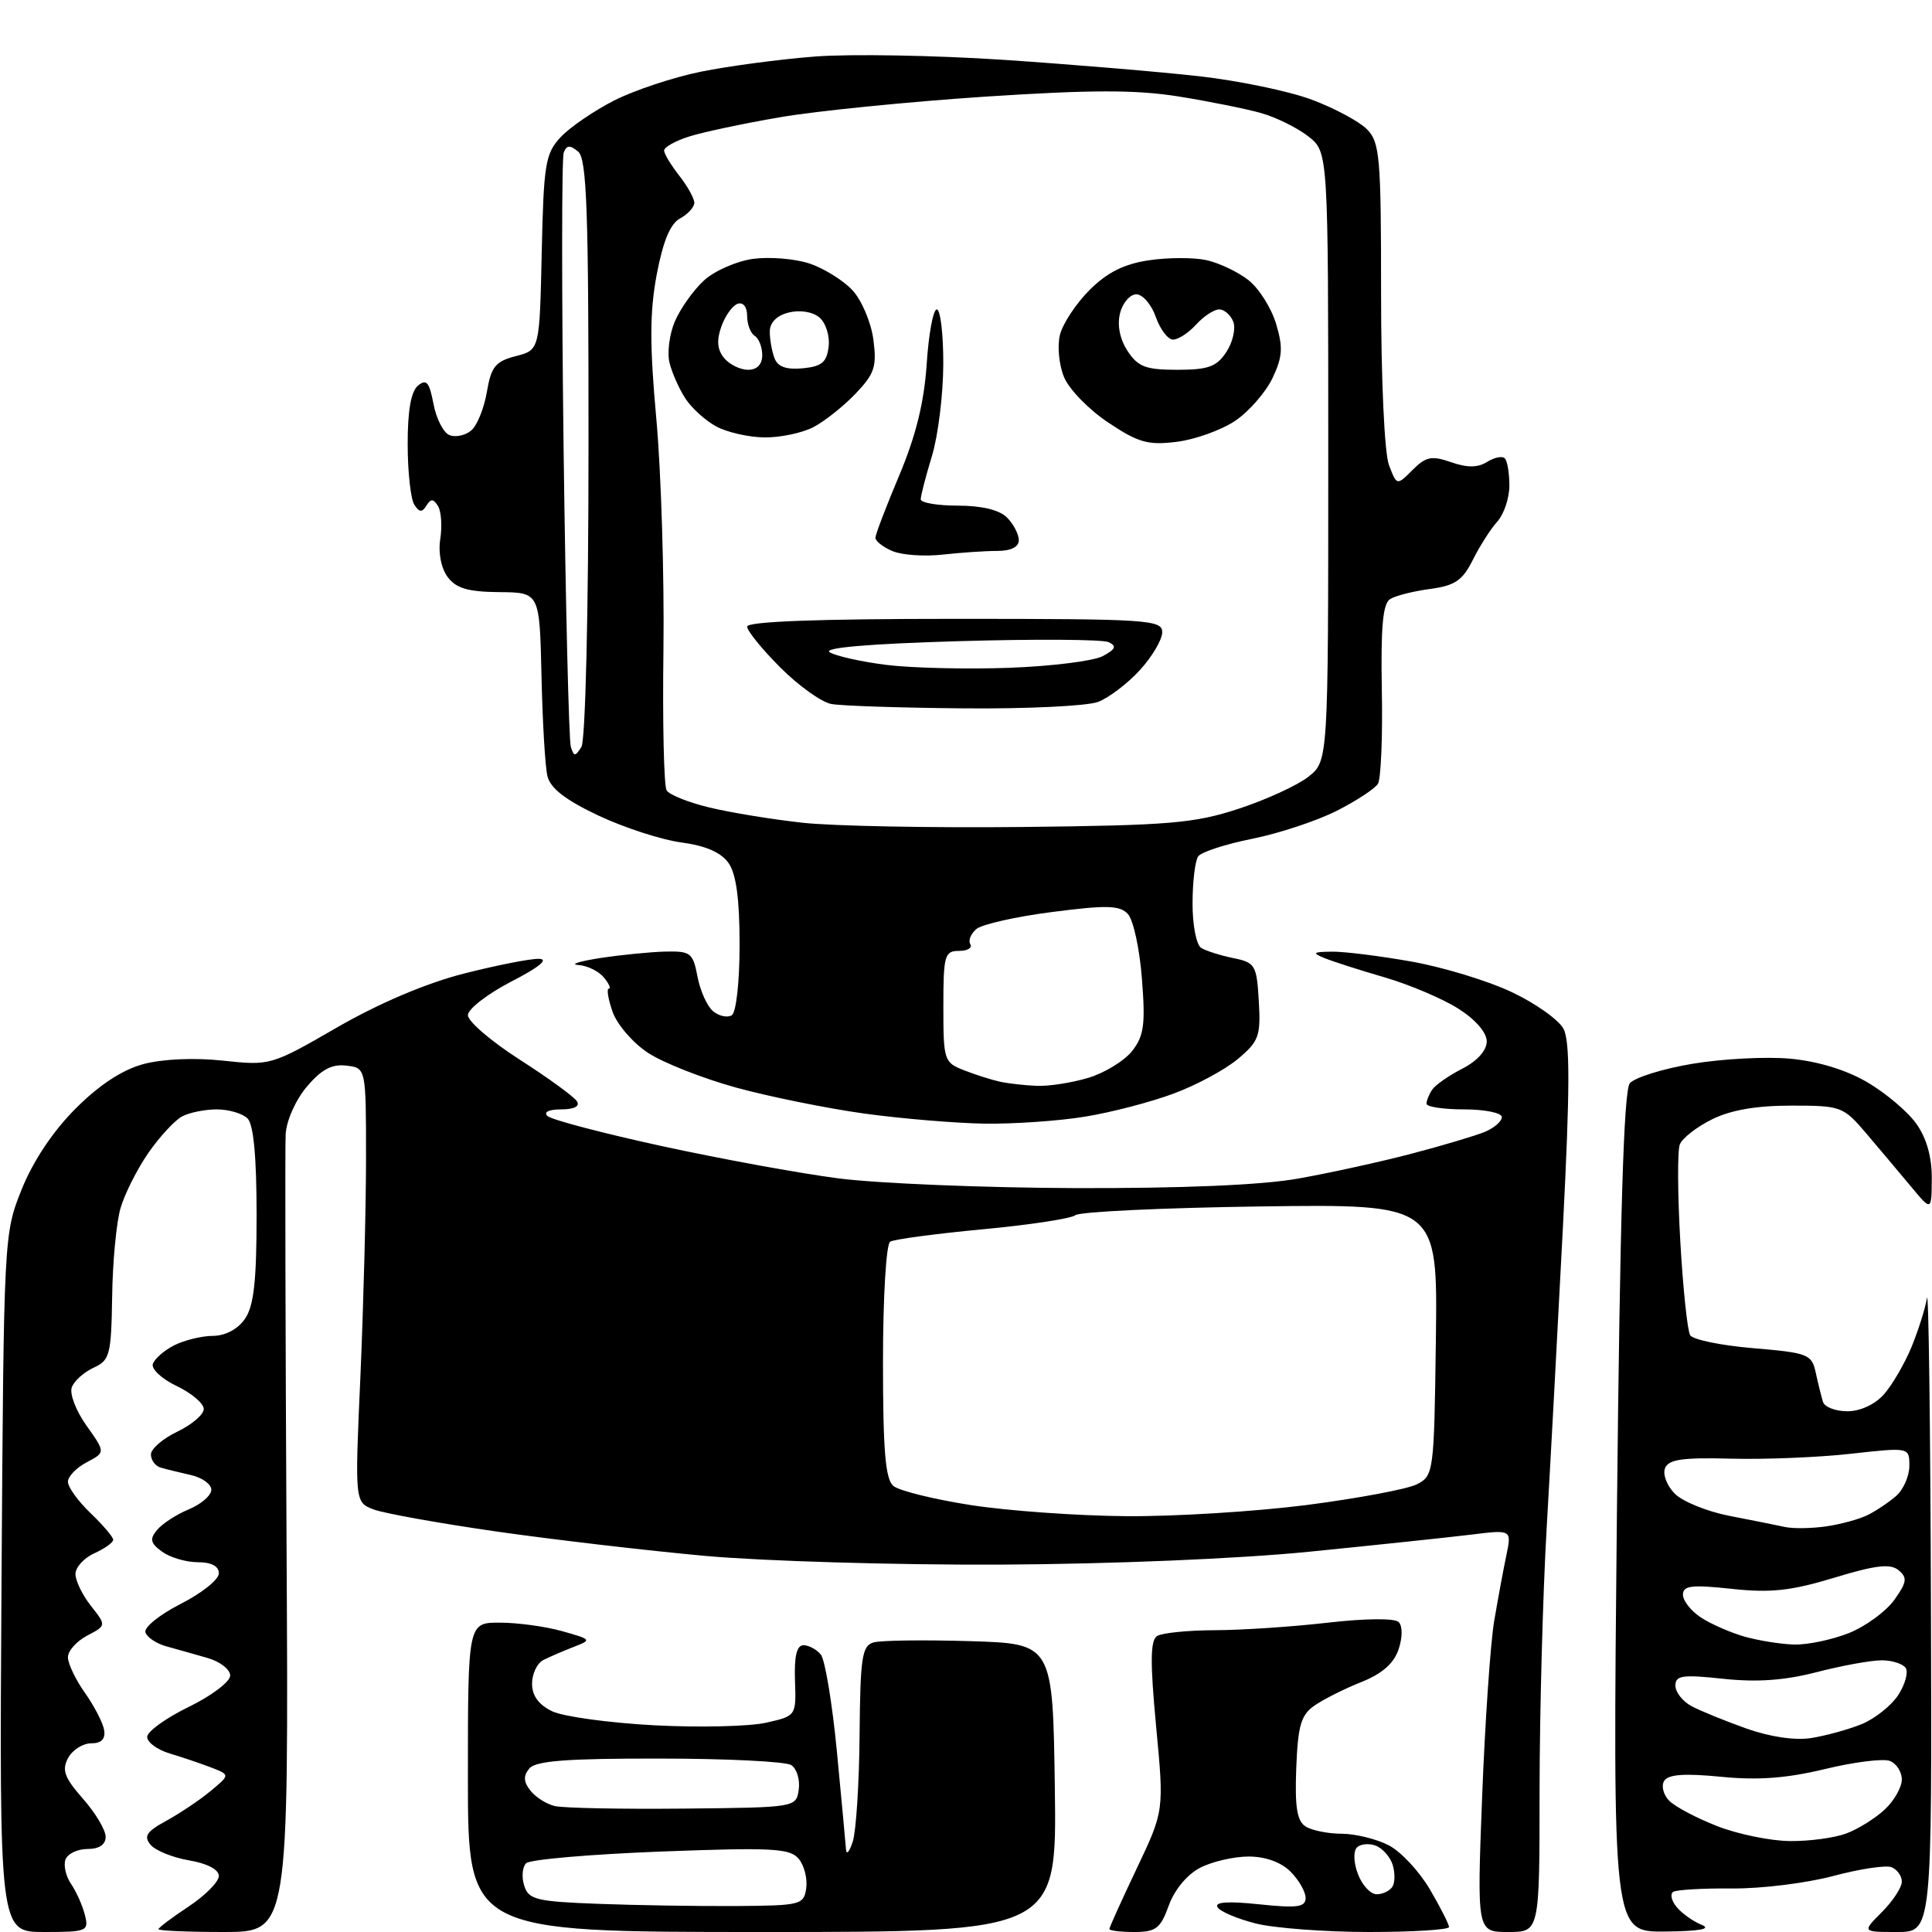<?xml version="1.0" encoding="UTF-8" standalone="no"?>
<svg 
  version="1.1" 
  xmlns="http://www.w3.org/2000/svg" 
  xmlns:xlink="http://www.w3.org/1999/xlink" 
  xmlns:svg="http://www.w3.org/2000/svg"
  xmlns:rdf="http://www.w3.org/1999/02/22-rdf-syntax-ns#"
  xmlns:cc="http://creativecommons.org/ns#"
  xmlns:dc="http://purl.org/dc/elements/1.1/"
  viewBox="0 0 256 256"
  width="256"
  height="256"
>
<style>svg {background-color: white; }</style>"
<path stroke="none" fill="black" fill-rule="evenodd" d="M5.86,256.00C-0.09,256.00 -0.09,256.00 0.20,209.75C0.50,163.62 0.51,163.48 2.89,157.56C4.39,153.83 7.05,149.85 10.03,146.88C13.14,143.76 16.21,141.75 18.99,141.00C21.54,140.32 25.72,140.13 29.54,140.54C35.81,141.21 35.94,141.18 44.68,136.13C50.19,132.95 56.47,130.28 61.41,129.02C65.76,127.91 70.26,127.02 71.41,127.05C72.76,127.08 71.47,128.15 67.75,130.06C64.59,131.70 62.00,133.70 62.00,134.52C62.00,135.34 65.10,138.00 68.90,140.43C72.69,142.86 76.09,145.34 76.45,145.93C76.87,146.59 76.07,147.00 74.36,147.00C72.72,147.00 71.98,147.36 72.55,147.88C73.07,148.37 79.84,150.15 87.59,151.84C95.34,153.53 105.91,155.47 111.09,156.14C116.26,156.81 130.40,157.39 142.50,157.43C156.65,157.47 167.18,157.03 172.00,156.17C176.12,155.44 182.88,153.96 187.00,152.88C191.12,151.80 195.51,150.49 196.75,149.98C197.99,149.46 199.00,148.58 199.00,148.02C199.00,147.46 196.75,147.00 194.00,147.00C191.25,147.00 189.01,146.66 189.02,146.25C189.02,145.84 189.36,145.00 189.77,144.39C190.17,143.78 191.96,142.53 193.75,141.61C195.75,140.59 197.00,139.19 197.00,137.99C197.00,136.80 195.49,135.07 193.20,133.63C191.11,132.31 186.72,130.45 183.45,129.50C180.18,128.55 176.60,127.40 175.50,126.95C173.81,126.26 173.97,126.13 176.50,126.10C178.15,126.08 182.91,126.68 187.07,127.42C191.23,128.16 197.20,129.98 200.32,131.46C203.45,132.94 206.53,135.12 207.17,136.32C208.05,137.96 208.03,144.26 207.10,162.49C206.42,175.70 205.45,193.70 204.94,202.50C204.43,211.30 204.01,226.94 204.00,237.25C204.00,256.00 204.00,256.00 199.85,256.00C195.70,256.00 195.70,256.00 196.39,238.08C196.77,228.22 197.49,217.76 197.98,214.83C198.48,211.90 199.20,207.97 199.60,206.09C200.31,202.68 200.31,202.68 194.91,203.35C191.93,203.71 182.30,204.73 173.50,205.61C164.09,206.55 147.21,207.25 132.50,207.32C118.75,207.38 101.20,206.86 93.50,206.17C85.80,205.47 73.32,204.01 65.76,202.93C58.20,201.84 50.89,200.53 49.51,200.01C47.01,199.05 47.01,199.05 47.76,182.28C48.16,173.05 48.50,160.10 48.50,153.50C48.50,141.50 48.50,141.50 45.88,141.20C43.96,140.97 42.57,141.72 40.63,144.02C39.15,145.79 37.93,148.54 37.85,150.33C37.76,152.07 37.82,176.56 37.97,204.75C38.25,256.00 38.25,256.00 29.63,256.00C24.88,256.00 21.00,255.83 21.00,255.63C21.00,255.43 22.80,254.07 25.00,252.62C27.20,251.16 29.00,249.34 29.00,248.57C29.00,247.73 27.45,246.91 25.06,246.51C22.89,246.14 20.59,245.21 19.95,244.44C19.01,243.31 19.42,242.69 22.03,241.27C23.81,240.29 26.45,238.53 27.88,237.34C30.49,235.18 30.49,235.18 28.00,234.21C26.62,233.68 24.15,232.84 22.50,232.35C20.85,231.86 19.50,230.87 19.50,230.15C19.50,229.44 21.98,227.65 25.00,226.18C28.02,224.71 30.50,222.84 30.50,222.02C30.50,221.21 29.15,220.16 27.50,219.69C25.85,219.21 23.41,218.53 22.08,218.16C20.75,217.80 19.48,216.96 19.27,216.30C19.05,215.64 21.15,213.95 23.93,212.53C26.72,211.12 29.00,209.30 29.00,208.48C29.00,207.52 28.01,207.00 26.19,207.00C24.65,207.00 22.53,206.37 21.48,205.61C19.92,204.47 19.80,203.94 20.82,202.72C21.51,201.89 23.40,200.66 25.03,199.99C26.66,199.31 28.00,198.15 28.00,197.40C28.00,196.65 26.76,195.77 25.25,195.44C23.74,195.10 21.94,194.66 21.25,194.45C20.56,194.24 20.00,193.46 20.00,192.72C20.00,191.98 21.57,190.62 23.50,189.70C25.42,188.78 27.00,187.43 27.00,186.70C27.00,185.97 25.39,184.60 23.42,183.66C21.46,182.73 20.03,181.41 20.25,180.73C20.48,180.05 21.75,178.94 23.08,178.26C24.41,177.59 26.71,177.02 28.19,177.01C29.83,177.01 31.50,176.13 32.44,174.78C33.63,173.08 34.00,169.84 34.00,160.98C34.00,153.31 33.60,149.00 32.80,148.20C32.14,147.54 30.31,147.00 28.73,147.00C27.16,147.00 25.08,147.42 24.11,147.94C23.15,148.46 21.14,150.63 19.65,152.78C18.17,154.92 16.51,158.21 15.97,160.09C15.42,161.96 14.92,167.25 14.86,171.83C14.74,179.51 14.55,180.25 12.42,181.22C11.15,181.80 9.84,182.96 9.52,183.81C9.19,184.66 10.06,186.94 11.46,188.90C13.98,192.45 13.98,192.45 11.49,193.76C10.12,194.48 9.00,195.64 9.00,196.34C9.00,197.05 10.35,198.92 12.00,200.50C13.65,202.08 15.00,203.67 15.00,204.03C15.00,204.39 13.88,205.19 12.50,205.82C11.12,206.44 10.00,207.68 10.00,208.57C10.00,209.46 10.92,211.36 12.05,212.79C14.10,215.39 14.10,215.39 11.55,216.73C10.15,217.46 9.00,218.75 9.00,219.60C9.00,220.44 10.02,222.57 11.26,224.32C12.50,226.07 13.64,228.29 13.80,229.25C13.99,230.43 13.43,231.00 12.08,231.00C10.97,231.00 9.60,231.88 9.02,232.95C8.17,234.55 8.53,235.54 10.99,238.34C12.65,240.22 14.00,242.49 14.00,243.38C14.00,244.42 13.14,245.00 11.61,245.00C10.29,245.00 8.97,245.62 8.68,246.39C8.39,247.15 8.72,248.61 9.42,249.64C10.12,250.66 10.94,252.51 11.25,253.75C11.79,255.89 11.53,256.00 5.86,256.00zM101.02,256.00C62.00,256.00 62.00,256.00 62.00,235.50C62.00,215.00 62.00,215.00 66.25,215.01C68.59,215.01 72.30,215.52 74.50,216.14C78.40,217.24 78.44,217.29 76.00,218.23C74.62,218.77 72.83,219.54 72.00,219.96C71.17,220.38 70.50,221.79 70.50,223.10C70.50,224.69 71.38,225.90 73.18,226.76C74.65,227.46 80.72,228.29 86.68,228.61C92.63,228.92 99.30,228.77 101.50,228.27C105.50,227.37 105.50,227.37 105.34,222.68C105.23,219.44 105.57,218.00 106.47,218.00C107.17,218.00 108.21,218.56 108.77,219.25C109.32,219.94 110.28,225.70 110.89,232.05C111.50,238.41 112.04,244.26 112.10,245.05C112.15,245.85 112.56,245.38 113.00,244.00C113.44,242.62 113.85,236.24 113.90,229.82C113.99,219.60 114.22,218.07 115.75,217.63C116.71,217.35 122.45,217.28 128.50,217.46C139.50,217.79 139.50,217.79 139.77,236.89C140.04,256.00 140.04,256.00 101.02,256.00zM150.30,256.00C148.48,256.00 147.00,255.82 147.00,255.60C147.00,255.39 148.63,251.77 150.63,247.57C154.25,239.94 154.25,239.94 153.19,228.74C152.39,220.23 152.42,217.35 153.32,216.78C153.97,216.37 157.43,216.02 161.00,216.01C164.57,216.00 171.31,215.55 175.97,215.01C180.94,214.44 184.81,214.41 185.33,214.93C185.86,215.46 185.85,216.95 185.32,218.55C184.69,220.42 183.14,221.78 180.36,222.89C178.14,223.77 175.35,225.18 174.17,226.00C172.38,227.25 171.98,228.65 171.76,234.29C171.56,239.44 171.86,241.30 173.00,242.02C173.82,242.54 175.98,242.98 177.80,242.98C179.61,242.99 182.41,243.68 184.01,244.51C185.61,245.33 188.06,247.96 189.46,250.34C190.86,252.73 192.00,254.97 192.00,255.34C192.00,255.70 187.25,256.00 181.44,256.00C175.64,256.00 168.88,255.49 166.43,254.88C163.97,254.26 161.68,253.29 161.33,252.72C160.89,252.02 162.70,251.89 166.84,252.33C171.91,252.86 173.00,252.71 173.00,251.48C173.00,250.67 172.10,249.10 171.00,248.00C169.75,246.75 167.67,246.00 165.45,246.00C163.50,246.00 160.60,246.67 159.02,247.49C157.31,248.37 155.62,250.41 154.87,252.49C153.77,255.54 153.16,256.00 150.30,256.00zM220.60,255.94C213.69,256.00 213.69,256.00 214.25,200.46C214.66,160.94 215.15,144.53 215.96,143.54C216.59,142.78 220.32,141.62 224.24,140.96C228.16,140.30 233.99,139.99 237.19,140.28C240.88,140.62 244.62,141.76 247.44,143.41C249.87,144.84 252.80,147.31 253.93,148.91C255.28,150.80 255.99,153.33 255.97,156.15C255.94,160.50 255.94,160.50 253.22,157.23C251.72,155.43 249.07,152.28 247.33,150.23C244.24,146.60 243.98,146.50 237.33,146.50C232.72,146.50 229.30,147.09 226.83,148.33C224.81,149.33 222.89,150.83 222.58,151.66C222.26,152.49 222.29,158.27 222.65,164.51C223.01,170.75 223.59,176.34 223.96,176.93C224.32,177.51 228.08,178.29 232.32,178.64C239.60,179.26 240.07,179.44 240.60,181.90C240.91,183.33 241.34,185.06 241.55,185.75C241.76,186.44 243.22,187.00 244.79,187.00C246.50,187.00 248.45,186.09 249.64,184.75C250.73,183.51 252.37,180.70 253.28,178.50C254.18,176.30 255.11,173.38 255.33,172.00C255.55,170.62 255.79,188.96 255.86,212.75C256.00,256.00 256.00,256.00 251.36,256.00C246.73,256.00 246.73,256.00 249.36,253.36C250.81,251.91 252.00,250.10 252.00,249.33C252.00,248.56 251.38,247.70 250.62,247.41C249.87,247.12 246.38,247.65 242.87,248.59C239.37,249.52 233.36,250.27 229.51,250.23C225.67,250.20 222.16,250.40 221.71,250.68C221.27,250.95 221.47,251.86 222.17,252.70C222.86,253.54 224.35,254.59 225.47,255.05C226.84,255.60 225.25,255.89 220.60,255.94zM97.50,252.56C106.12,252.50 106.51,252.40 106.83,250.19C107.01,248.93 106.56,247.17 105.83,246.30C104.68,244.91 102.36,244.78 87.56,245.34C78.24,245.70 70.21,246.39 69.71,246.89C69.21,247.39 69.10,248.73 69.46,249.86C70.04,251.71 71.05,251.96 79.31,252.27C84.36,252.46 92.55,252.59 97.50,252.56zM182.42,251.00C183.22,251.00 184.16,250.55 184.51,249.99C184.85,249.44 184.86,248.13 184.53,247.08C184.20,246.04 183.19,244.90 182.29,244.56C181.40,244.22 180.27,244.33 179.80,244.80C179.30,245.30 179.36,246.83 179.94,248.34C180.49,249.80 181.61,251.00 182.42,251.00zM237.18,243.95C239.76,243.98 243.14,243.52 244.68,242.93C246.23,242.35 248.51,240.92 249.75,239.76C250.99,238.60 252.00,236.82 252.00,235.79C252.00,234.77 251.28,233.66 250.41,233.33C249.53,232.99 245.66,233.48 241.81,234.41C236.75,235.63 232.91,235.92 228.03,235.43C223.19,234.96 221.05,235.11 220.51,235.98C220.10,236.65 220.41,237.83 221.19,238.62C221.98,239.41 224.84,240.92 227.56,241.98C230.28,243.04 234.61,243.93 237.18,243.95zM90.50,239.65C105.50,239.50 105.50,239.50 105.84,237.11C106.02,235.80 105.57,234.34 104.84,233.88C104.10,233.41 96.24,233.02 87.37,233.02C75.15,233.00 70.98,233.32 70.14,234.33C69.33,235.31 69.36,236.08 70.27,237.25C70.95,238.12 72.40,239.05 73.50,239.31C74.60,239.58 82.25,239.73 90.50,239.65zM240.00,230.30C241.93,229.99 244.93,229.17 246.67,228.46C248.42,227.75 250.59,226.02 251.51,224.63C252.42,223.23 252.88,221.62 252.53,221.04C252.17,220.47 250.74,220.00 249.34,220.00C247.93,220.00 244.07,220.70 240.75,221.56C236.50,222.66 232.83,222.93 228.36,222.45C222.94,221.87 222.00,222.00 222.00,223.35C222.00,224.22 222.96,225.44 224.13,226.07C225.30,226.70 228.57,228.03 231.38,229.03C234.54,230.15 237.84,230.64 240.00,230.30zM237.73,217.91C239.51,217.96 242.77,217.27 244.99,216.39C247.21,215.50 249.91,213.52 251.00,212.00C252.68,209.65 252.76,209.05 251.57,208.06C250.48,207.16 248.55,207.38 243.04,209.06C237.32,210.79 234.63,211.09 229.45,210.53C224.14,209.96 223.00,210.10 223.00,211.31C223.00,212.11 224.07,213.47 225.37,214.32C226.67,215.18 229.26,216.31 231.12,216.85C232.98,217.38 235.95,217.86 237.73,217.91zM242.00,202.25C243.93,201.97 246.40,201.29 247.50,200.74C248.60,200.19 250.29,199.06 251.25,198.22C252.21,197.38 253.00,195.58 253.00,194.23C253.00,191.77 253.00,191.77 245.25,192.63C240.99,193.11 233.83,193.40 229.34,193.28C222.90,193.11 221.07,193.38 220.62,194.56C220.30,195.38 220.89,196.89 221.93,197.93C222.97,198.97 226.22,200.29 229.16,200.86C232.10,201.43 235.40,202.09 236.50,202.33C237.60,202.57 240.07,202.53 242.00,202.25zM149.16,200.90C155.57,200.96 166.37,200.29 173.16,199.42C179.95,198.54 186.52,197.31 187.76,196.67C189.97,195.53 190.03,195.07 190.26,177.52C190.50,159.54 190.50,159.54 167.00,159.86C154.07,160.04 143.05,160.56 142.49,161.02C141.94,161.47 136.40,162.31 130.19,162.89C123.97,163.48 118.46,164.21 117.95,164.53C117.42,164.86 117.00,171.90 117.00,180.44C117.00,192.25 117.32,196.02 118.38,196.90C119.14,197.53 123.75,198.67 128.63,199.43C133.51,200.19 142.75,200.85 149.16,200.90zM130.50,148.89C126.65,148.83 119.45,148.23 114.50,147.55C109.55,146.86 101.90,145.31 97.50,144.10C93.10,142.89 87.87,140.82 85.87,139.51C83.87,138.20 81.76,135.75 81.17,134.07C80.58,132.38 80.36,131.00 80.67,131.00C80.99,131.00 80.68,130.32 80.00,129.50C79.32,128.68 77.80,127.94 76.63,127.87C75.46,127.79 76.75,127.38 79.50,126.95C82.25,126.53 86.14,126.14 88.14,126.09C91.51,126.01 91.82,126.25 92.42,129.40C92.77,131.27 93.70,133.33 94.48,133.99C95.27,134.64 96.38,134.88 96.96,134.53C97.55,134.16 98.00,130.14 98.00,125.16C98.00,119.13 97.55,115.80 96.54,114.36C95.55,112.95 93.51,112.06 90.29,111.63C87.65,111.28 82.70,109.67 79.28,108.06C74.89,105.98 72.91,104.44 72.53,102.81C72.23,101.54 71.88,95.55 71.75,89.50C71.50,78.50 71.50,78.50 66.14,78.46C62.01,78.42 60.44,77.96 59.32,76.46C58.45,75.29 58.05,73.25 58.34,71.41C58.60,69.72 58.47,67.76 58.04,67.06C57.43,66.07 57.08,66.06 56.50,67.00C55.93,67.93 55.55,67.90 54.89,66.86C54.42,66.11 54.02,62.52 54.02,58.87C54.01,54.43 54.46,51.87 55.38,51.10C56.51,50.17 56.89,50.62 57.44,53.53C57.81,55.49 58.77,57.36 59.57,57.66C60.37,57.97 61.66,57.70 62.43,57.05C63.21,56.41 64.14,54.11 64.51,51.95C65.08,48.59 65.64,47.89 68.34,47.19C71.50,46.38 71.50,46.38 71.78,33.47C72.04,21.73 72.26,20.35 74.28,18.18C75.50,16.87 78.69,14.69 81.37,13.32C84.05,11.96 89.23,10.24 92.87,9.50C96.52,8.76 103.33,7.85 108.00,7.49C112.67,7.13 123.92,7.33 133.00,7.93C142.07,8.54 153.76,9.52 158.96,10.11C164.16,10.70 170.85,12.09 173.82,13.21C176.80,14.32 180.08,16.08 181.11,17.11C182.84,18.84 183.00,20.74 183.00,38.93C183.00,50.36 183.45,60.04 184.04,61.61C185.09,64.36 185.09,64.36 187.17,62.27C188.94,60.50 189.70,60.35 192.27,61.24C194.42,61.99 195.80,61.98 197.04,61.21C198.00,60.61 199.06,60.39 199.39,60.73C199.73,61.06 200.00,62.69 200.00,64.34C200.00,65.99 199.28,68.13 198.41,69.10C197.53,70.07 196.07,72.36 195.16,74.18C193.80,76.91 192.79,77.60 189.50,78.04C187.30,78.33 184.91,78.93 184.20,79.38C183.23,79.97 182.95,83.09 183.10,91.44C183.22,97.63 182.98,103.22 182.58,103.86C182.18,104.51 179.72,106.12 177.12,107.44C174.51,108.76 169.48,110.43 165.94,111.14C162.40,111.85 159.17,112.90 158.77,113.47C158.36,114.04 158.02,116.84 158.02,119.69C158.01,122.57 158.52,125.20 159.16,125.60C159.80,126.00 161.71,126.60 163.41,126.95C166.32,127.54 166.52,127.87 166.80,132.66C167.07,137.26 166.81,137.98 164.06,140.29C162.40,141.70 158.57,143.77 155.55,144.89C152.54,146.02 147.24,147.40 143.79,147.96C140.33,148.53 134.35,148.94 130.50,148.89zM137.38,143.88C138.97,143.95 142.04,143.47 144.20,142.82C146.37,142.17 148.98,140.57 150.01,139.27C151.58,137.26 151.79,135.76 151.31,129.69C151.01,125.74 150.17,121.87 149.45,121.11C148.37,119.95 146.66,119.91 139.45,120.84C134.67,121.45 130.14,122.47 129.39,123.09C128.64,123.72 128.27,124.63 128.57,125.11C128.87,125.60 128.19,126.00 127.06,126.00C125.17,126.00 125.00,126.60 125.00,133.38C125.00,140.50 125.09,140.79 127.75,141.82C129.26,142.41 131.40,143.09 132.50,143.33C133.60,143.57 135.80,143.82 137.38,143.88zM135.50,109.58C154.96,109.37 158.26,109.09 164.11,107.17C167.75,105.98 171.91,104.07 173.36,102.93C176.00,100.85 176.00,100.85 176.00,60.50C176.00,20.15 176.00,20.15 173.38,18.09C171.95,16.96 169.13,15.56 167.13,14.99C165.14,14.42 160.19,13.43 156.15,12.78C150.51,11.88 144.57,11.89 130.48,12.81C120.41,13.48 108.19,14.70 103.33,15.54C98.47,16.37 93.04,17.53 91.25,18.11C89.46,18.68 88.00,19.51 88.00,19.94C88.00,20.38 88.90,21.87 90.00,23.27C91.10,24.67 92.00,26.29 92.00,26.87C92.00,27.45 91.15,28.38 90.12,28.94C88.82,29.63 87.86,31.95 87.02,36.37C86.09,41.34 86.07,45.69 86.98,55.65C87.61,62.72 88.03,76.41 87.91,86.08C87.78,95.75 87.97,104.15 88.33,104.73C88.70,105.32 91.25,106.34 94.01,107.00C96.78,107.67 102.29,108.57 106.27,109.01C110.25,109.46 123.40,109.71 135.50,109.58zM77.04,98.97C77.57,98.13 77.98,81.15 77.98,59.37C78.00,27.86 77.76,21.04 76.60,20.08C75.52,19.19 75.08,19.22 74.70,20.21C74.42,20.92 74.42,38.60 74.68,59.50C74.95,80.40 75.38,98.16 75.64,98.97C76.05,100.27 76.22,100.27 77.04,98.97zM127.68,93.86C119.33,93.79 111.44,93.53 110.14,93.28C108.84,93.03 105.80,90.86 103.39,88.44C100.98,86.03 99.00,83.59 99.00,83.03C99.00,82.35 108.36,82.00 126.50,82.00C152.18,82.00 154.00,82.12 154.00,83.78C154.00,84.75 152.67,87.01 151.05,88.78C149.43,90.56 146.93,92.46 145.49,93.01C144.05,93.55 136.04,93.94 127.68,93.86zM133.71,88.49C139.32,88.28 144.90,87.59 146.12,86.94C147.82,86.03 148.00,85.61 146.91,85.09C146.13,84.72 137.18,84.66 127.00,84.96C115.20,85.30 109.02,85.83 109.93,86.42C110.71,86.92 114.09,87.68 117.43,88.10C120.77,88.52 128.09,88.69 133.71,88.49zM124.89,73.49C122.48,73.76 119.49,73.55 118.25,73.02C117.01,72.50 116.00,71.70 116.00,71.26C116.00,70.82 117.42,67.10 119.16,62.98C121.36,57.75 122.45,53.32 122.79,48.25C123.05,44.26 123.65,41.00 124.13,41.00C124.61,41.00 125.00,44.26 124.99,48.25C124.98,52.24 124.31,57.71 123.49,60.41C122.67,63.11 122.00,65.70 122.00,66.16C122.00,66.62 124.22,67.00 126.93,67.00C130.08,67.00 132.43,67.57 133.43,68.57C134.29,69.44 135.00,70.79 135.00,71.57C135.00,72.48 133.95,73.00 132.14,73.00C130.57,73.00 127.30,73.22 124.89,73.49zM155.95,58.54C152.13,59.02 150.85,58.66 146.85,55.99C144.29,54.29 141.65,51.58 140.99,49.97C140.32,48.36 140.08,45.83 140.45,44.36C140.82,42.89 142.58,40.22 144.37,38.43C146.69,36.11 148.93,34.98 152.22,34.49C154.75,34.11 158.19,34.10 159.86,34.47C161.54,34.84 164.04,36.03 165.43,37.12C166.82,38.21 168.46,40.82 169.09,42.91C170.03,46.04 169.94,47.31 168.61,50.11C167.72,51.97 165.51,54.51 163.70,55.74C161.88,56.97 158.40,58.23 155.95,58.54zM101.30,57.96C99.21,57.94 96.33,57.28 94.89,56.50C93.46,55.72 91.62,54.05 90.81,52.79C89.99,51.53 89.05,49.42 88.72,48.09C88.38,46.77 88.70,44.29 89.42,42.59C90.15,40.89 91.88,38.45 93.27,37.17C94.66,35.89 97.60,34.60 99.79,34.30C101.98,34.01 105.33,34.28 107.24,34.91C109.14,35.54 111.71,37.13 112.93,38.43C114.16,39.74 115.41,42.67 115.72,44.95C116.20,48.56 115.90,49.50 113.39,52.14C111.80,53.81 109.28,55.81 107.80,56.59C106.31,57.37 103.39,57.98 101.30,57.96zM99.12,49.00C100.31,49.00 101.00,48.29 101.00,47.06C101.00,45.99 100.55,44.84 100.00,44.50C99.45,44.16 99.00,42.97 99.00,41.86C99.00,40.68 98.48,40.01 97.75,40.25C97.06,40.48 96.09,41.84 95.58,43.27C94.93,45.11 95.04,46.34 95.95,47.44C96.66,48.30 98.09,49.00 99.12,49.00zM106.38,48.80C108.89,48.56 109.56,48.00 109.80,45.91C109.97,44.48 109.41,42.76 108.56,42.05C107.67,41.31 105.98,41.04 104.51,41.41C102.93,41.80 102.00,42.74 102.00,43.94C102.00,44.98 102.28,46.57 102.63,47.47C103.06,48.61 104.21,49.01 106.38,48.80zM156.00,49.00C160.10,49.00 161.22,48.59 162.50,46.64C163.35,45.34 163.76,43.54 163.42,42.64C163.07,41.74 162.23,41.00 161.55,41.00C160.87,41.00 159.50,41.90 158.50,43.00C157.50,44.10 156.13,45.00 155.44,45.00C154.76,45.00 153.73,43.65 153.15,42.00C152.57,40.35 151.41,39.00 150.57,39.00C149.73,39.00 148.75,40.13 148.41,41.51C148.01,43.08 148.39,44.95 149.41,46.51C150.79,48.61 151.82,49.00 156.00,49.00z" />

</svg>